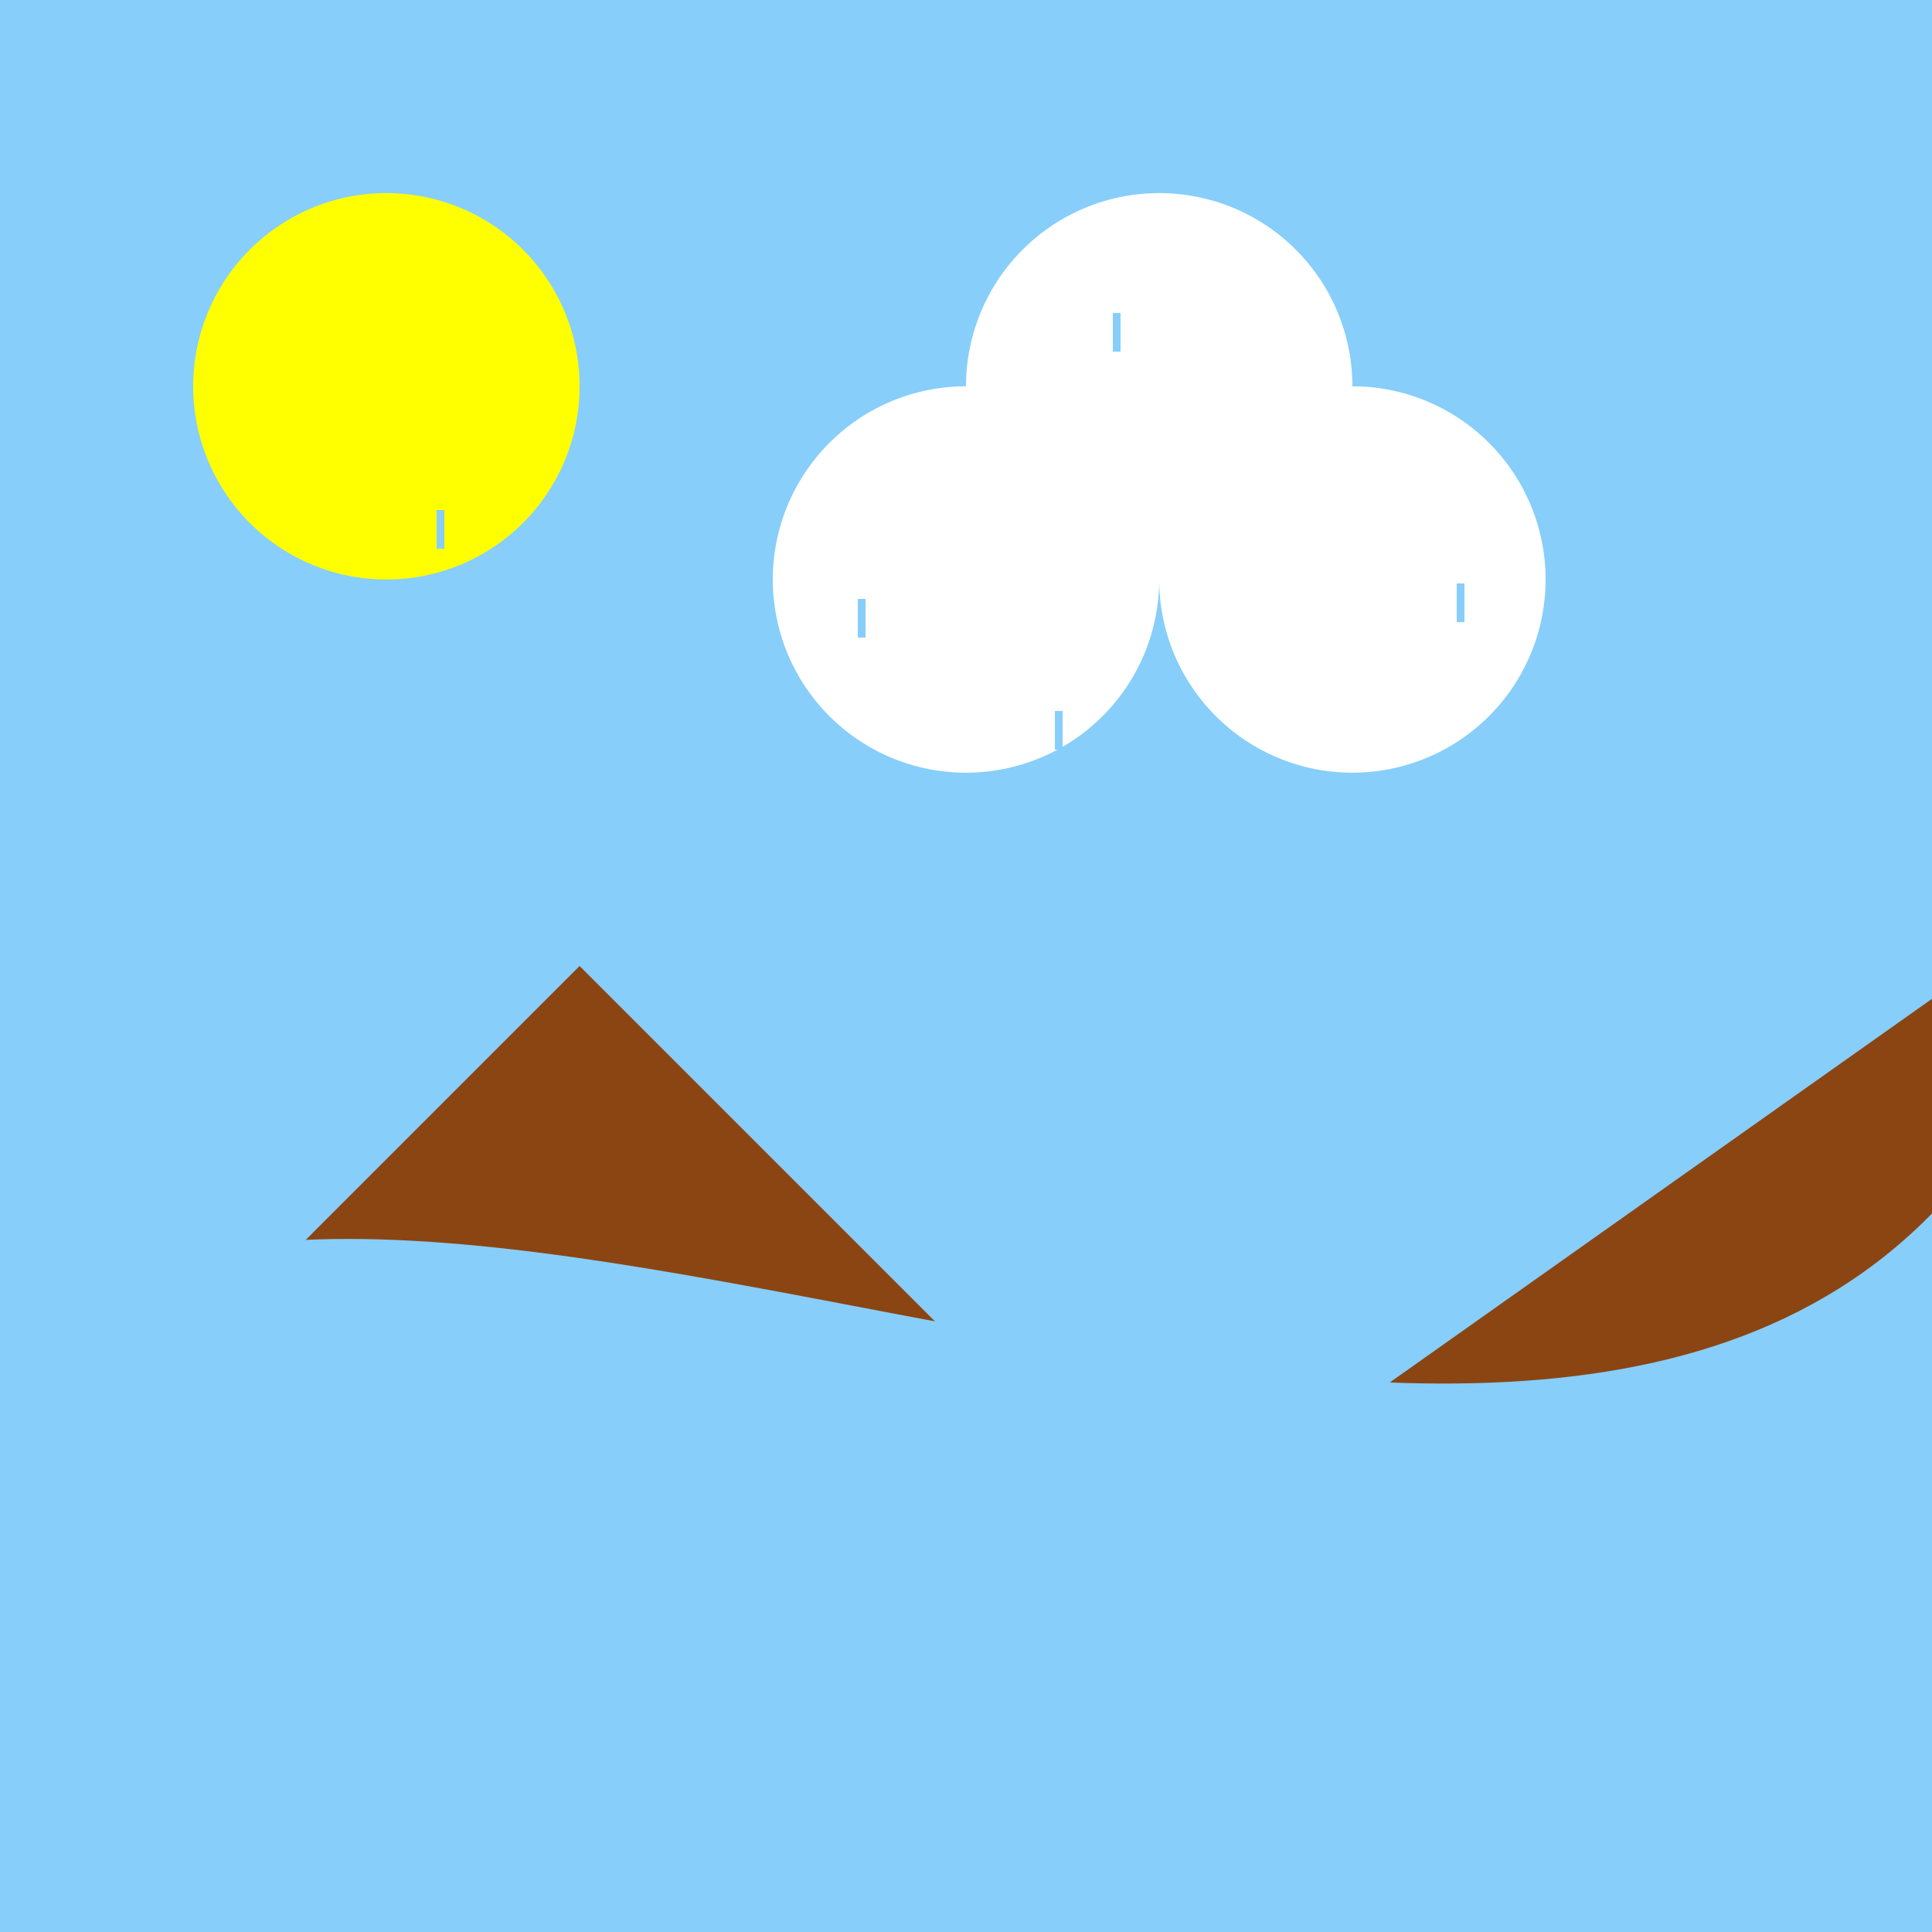 <!--

Generated by DrawGPT.
Free, open source, AI generated images in SVG, PNG, and HTML Canvas format.
https://drawgpt.ai

Created: 2023-09-26T04:53:38.424Z
Link: https://drawgpt.ai/prompt/25154/

-->
<svg xmlns="http://www.w3.org/2000/svg" xmlns:xlink="http://www.w3.org/1999/xlink" width="500" height="500"><defs/><g><rect fill="#87CEFA" stroke="none" x="0" y="0" width="512" height="512"/><path fill="#FFFF00" stroke="none" paint-order="stroke fill markers" d=" M 150 100 A 50 50 0 1 1 150 99.95"/><path fill="#FFFFFF" stroke="none" paint-order="stroke fill markers" d=" M 300 150 A 50 50 0 1 1 300 149.95 L 350 100 A 50 50 0 1 1 350 99.95 L 400 150 A 50 50 0 1 1 400 149.95"/><path fill="#8B4513" stroke="none" paint-order="stroke fill markers" d=" M 0 400 L 150 250 L 300 400 L 512 250 L 512 512 L 0 512 Z"/><path fill="#87CEFA" stroke="none" paint-order="stroke fill markers" d=" M 0 350 C 100 250 400 450 512 300 L 512 512 L 0 512 Z"/><rect fill="#87CEFA" stroke="none" x="3" y="69" width="2" height="10"/><rect fill="#87CEFA" stroke="none" x="246" y="346" width="2" height="10"/><rect fill="#87CEFA" stroke="none" x="163" y="405" width="2" height="10"/><rect fill="#87CEFA" stroke="none" x="362" y="63" width="2" height="10"/><rect fill="#87CEFA" stroke="none" x="453" y="66" width="2" height="10"/><rect fill="#87CEFA" stroke="none" x="365" y="406" width="2" height="10"/><rect fill="#87CEFA" stroke="none" x="288" y="81" width="2" height="10"/><rect fill="#87CEFA" stroke="none" x="73" y="452" width="2" height="10"/><rect fill="#87CEFA" stroke="none" x="176" y="495" width="2" height="10"/><rect fill="#87CEFA" stroke="none" x="190" y="489" width="2" height="10"/><rect fill="#87CEFA" stroke="none" x="190" y="209" width="2" height="10"/><rect fill="#87CEFA" stroke="none" x="152" y="339" width="2" height="10"/><rect fill="#87CEFA" stroke="none" x="447" y="112" width="2" height="10"/><rect fill="#87CEFA" stroke="none" x="377" y="151" width="2" height="10"/><rect fill="#87CEFA" stroke="none" x="475" y="20" width="2" height="10"/><rect fill="#87CEFA" stroke="none" x="370" y="465" width="2" height="10"/><rect fill="#87CEFA" stroke="none" x="29" y="310" width="2" height="10"/><rect fill="#87CEFA" stroke="none" x="206" y="461" width="2" height="10"/><rect fill="#87CEFA" stroke="none" x="108" y="34" width="2" height="10"/><rect fill="#87CEFA" stroke="none" x="445" y="169" width="2" height="10"/><rect fill="#87CEFA" stroke="none" x="42" y="48" width="2" height="10"/><rect fill="#87CEFA" stroke="none" x="267" y="500" width="2" height="10"/><rect fill="#87CEFA" stroke="none" x="113" y="132" width="2" height="10"/><rect fill="#87CEFA" stroke="none" x="160" y="49" width="2" height="10"/><rect fill="#87CEFA" stroke="none" x="455" y="37" width="2" height="10"/><rect fill="#87CEFA" stroke="none" x="211" y="391" width="2" height="10"/><rect fill="#87CEFA" stroke="none" x="190" y="129" width="2" height="10"/><rect fill="#87CEFA" stroke="none" x="26" y="184" width="2" height="10"/><rect fill="#87CEFA" stroke="none" x="247" y="425" width="2" height="10"/><rect fill="#87CEFA" stroke="none" x="265" y="393" width="2" height="10"/><rect fill="#87CEFA" stroke="none" x="484" y="452" width="2" height="10"/><rect fill="#87CEFA" stroke="none" x="172" y="337" width="2" height="10"/><rect fill="#87CEFA" stroke="none" x="14" y="451" width="2" height="10"/><rect fill="#87CEFA" stroke="none" x="416" y="41" width="2" height="10"/><rect fill="#87CEFA" stroke="none" x="187" y="347" width="2" height="10"/><rect fill="#87CEFA" stroke="none" x="233" y="369" width="2" height="10"/><rect fill="#87CEFA" stroke="none" x="469" y="201" width="2" height="10"/><rect fill="#87CEFA" stroke="none" x="294" y="510" width="2" height="10"/><rect fill="#87CEFA" stroke="none" x="414" y="285" width="2" height="10"/><rect fill="#87CEFA" stroke="none" x="237" y="349" width="2" height="10"/><rect fill="#87CEFA" stroke="none" x="445" y="268" width="2" height="10"/><rect fill="#87CEFA" stroke="none" x="415" y="66" width="2" height="10"/><rect fill="#87CEFA" stroke="none" x="150" y="418" width="2" height="10"/><rect fill="#87CEFA" stroke="none" x="258" y="218" width="2" height="10"/><rect fill="#87CEFA" stroke="none" x="423" y="143" width="2" height="10"/><rect fill="#87CEFA" stroke="none" x="222" y="155" width="2" height="10"/><rect fill="#87CEFA" stroke="none" x="101" y="488" width="2" height="10"/><rect fill="#87CEFA" stroke="none" x="462" y="52" width="2" height="10"/><rect fill="#87CEFA" stroke="none" x="170" y="172" width="2" height="10"/><rect fill="#87CEFA" stroke="none" x="273" y="184" width="2" height="10"/></g></svg>